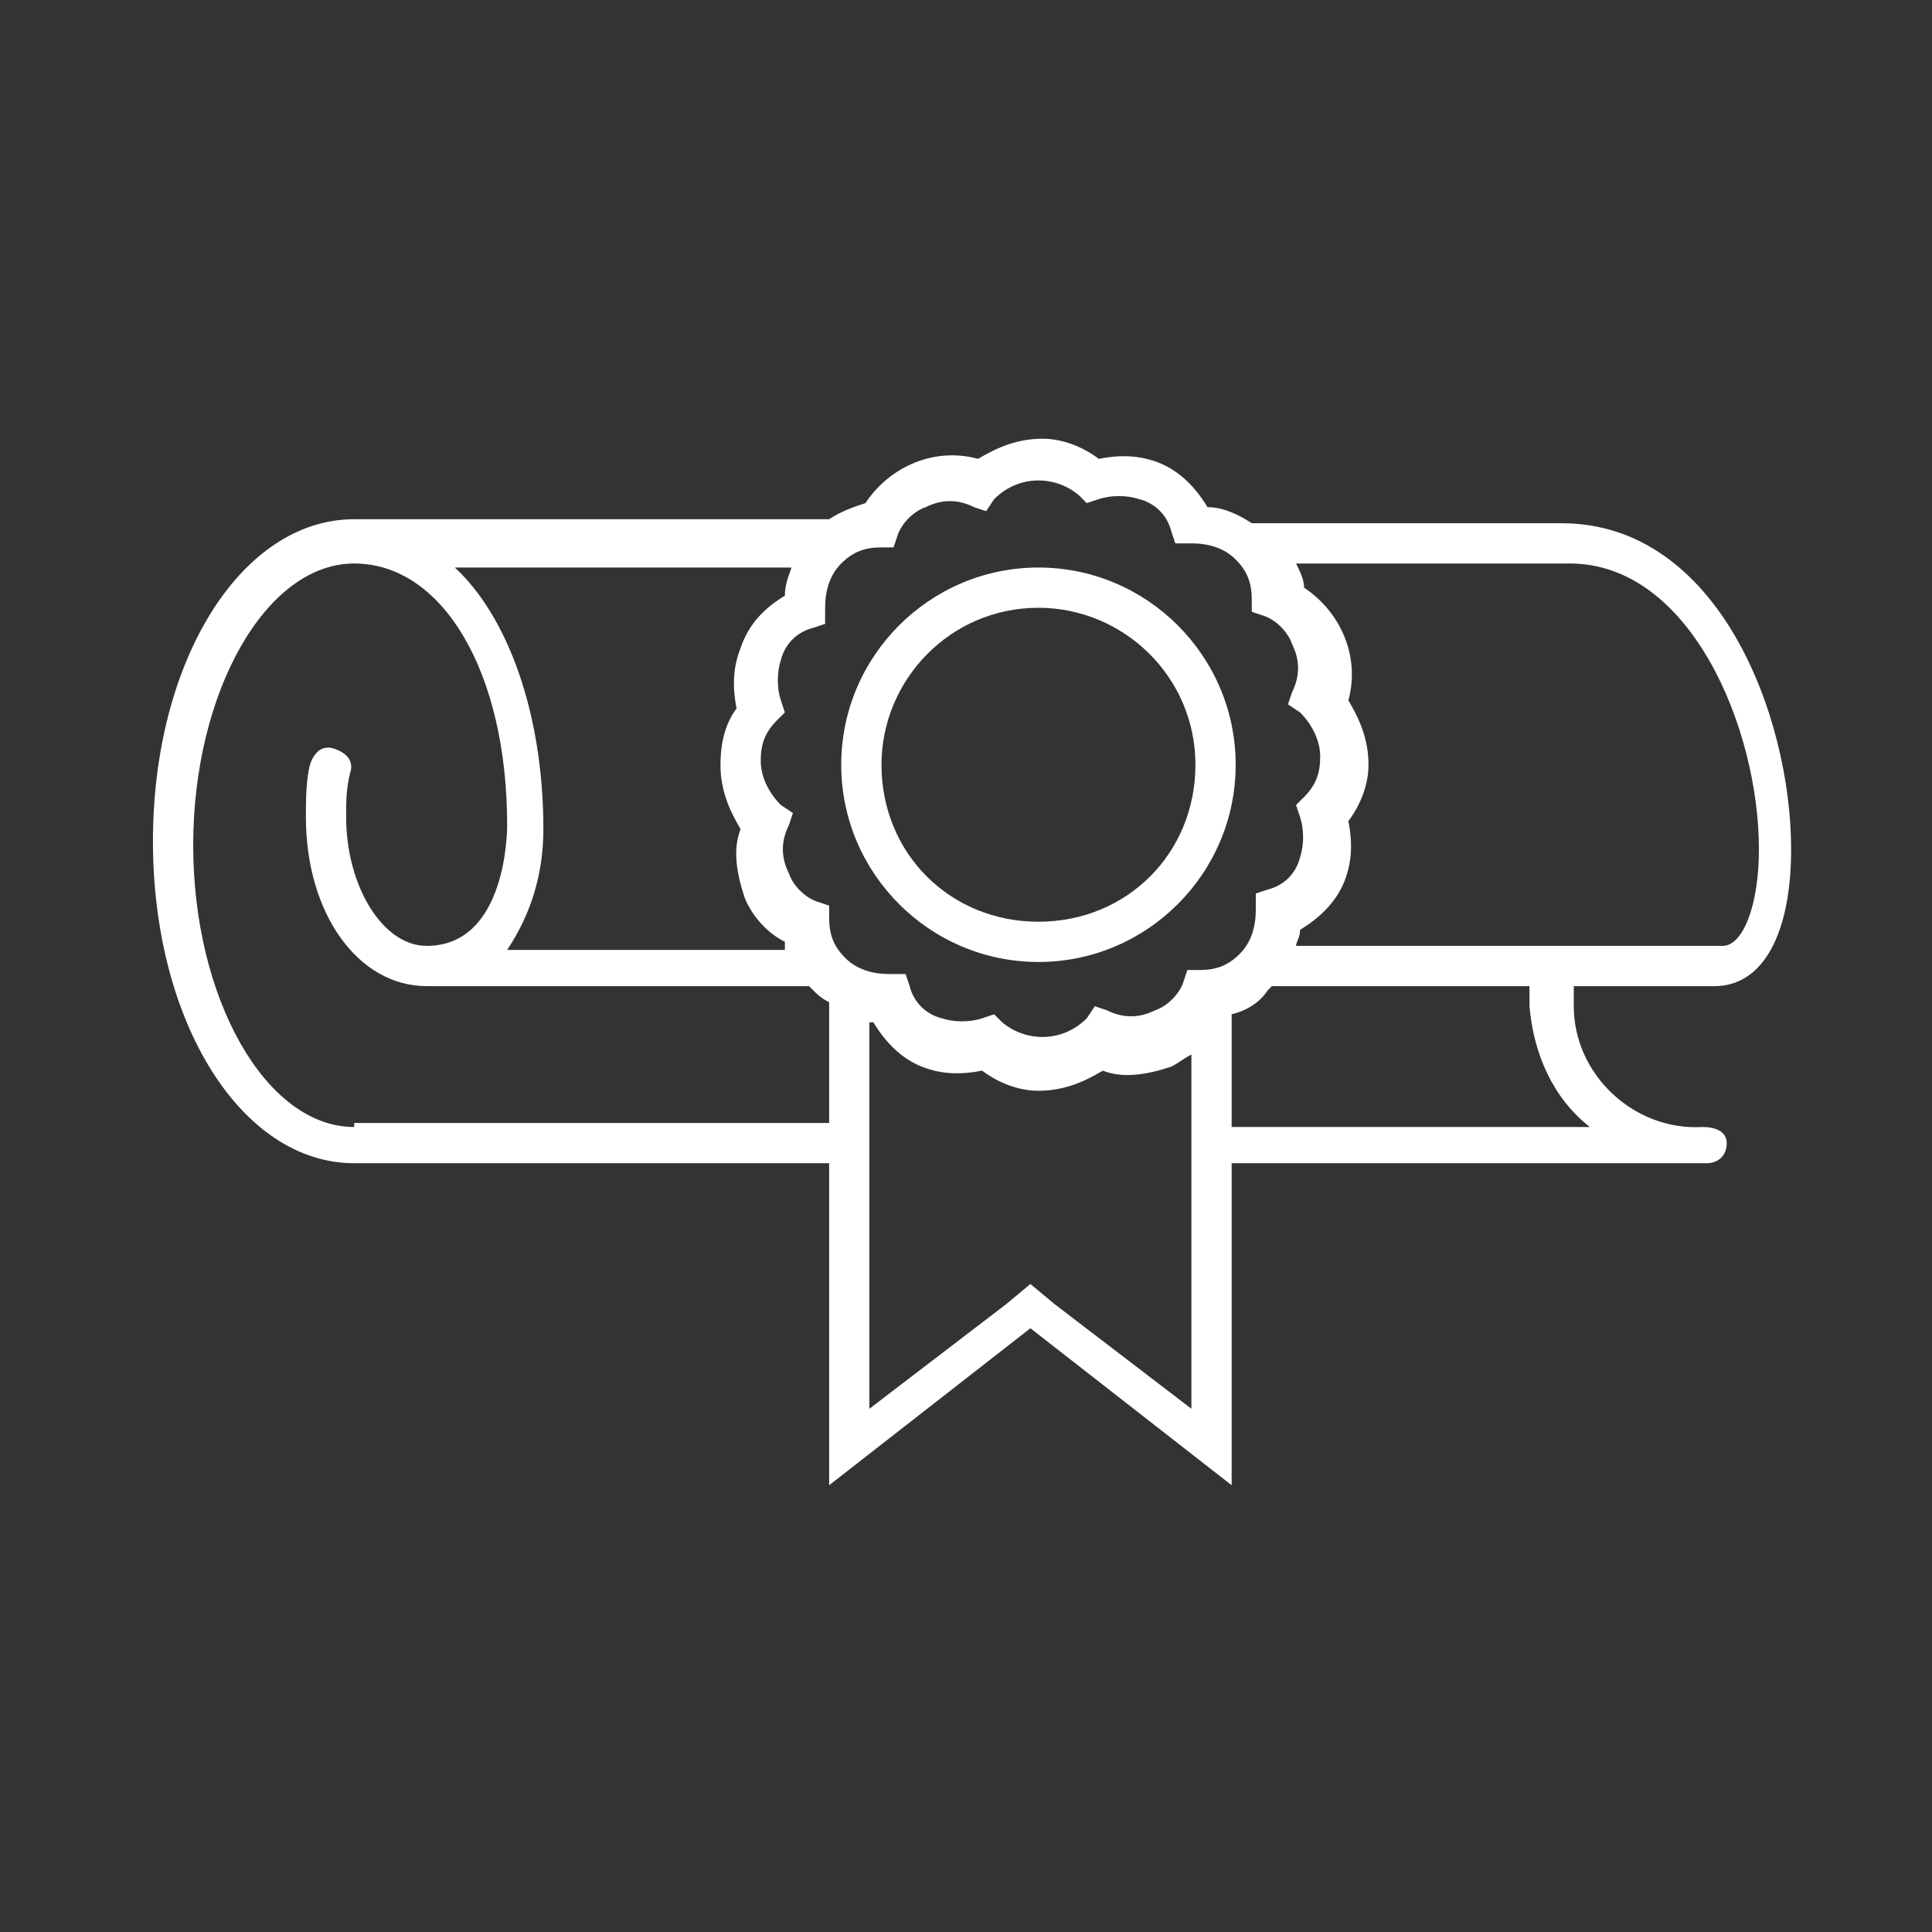 <?xml version="1.0" encoding="utf-8"?>
<!-- Generator: Adobe Illustrator 27.4.0, SVG Export Plug-In . SVG Version: 6.00 Build 0)  -->
<svg version="1.1" id="Ebene_1" xmlns="http://www.w3.org/2000/svg" xmlns:xlink="http://www.w3.org/1999/xlink" x="0px" y="0px"
	 viewBox="0 0 48 48" style="enable-background:new 0 0 48 48;" xml:space="preserve">
<rect x="0" y="0" width="48" height="48" fill="#333333" stroke="none"/>
<style type="text/css">
	.st0{clip-path:url(#SVGID_00000057126906130702521030000000999408747333845439_);}
	.st1{fill:#FFFFFF;}
</style>
<g>
	<defs>
		<rect id="SVGID_1_" width="48" height="48"/>
	</defs>
	<clipPath id="SVGID_00000018954850194874743810000001480707870409108914_">
		<use xlink:href="#SVGID_1_"  style="overflow:visible;"/>
	</clipPath>
	<g style="clip-path:url(#SVGID_00000018954850194874743810000001480707870409108914_);">
		<path class="st1" d="M42.6,24.5c1.2,0,1.9-1.3,1.9-3.4c0-3.3-1.8-8.1-5.7-8.1h-7.7c-0.3-0.2-0.7-0.4-1.1-0.4
			c-0.3-0.5-0.7-0.9-1.2-1.1c-0.5-0.2-1-0.2-1.5-0.1c-0.4-0.3-0.9-0.5-1.4-0.5c-0.6,0-1.1,0.2-1.6,0.5c-1.1-0.3-2.2,0.2-2.8,1.1
			c-0.3,0.1-0.6,0.2-0.9,0.4H8.8c-2.8,0-5,3.5-5,8c0,4.5,2.2,8,5,8l11.8,0v8l5-3.9l5,3.9v-8h11.8c0.3,0,0.5-0.2,0.5-0.5
			S42.6,28,42.3,28c-1.7,0.1-3.2-1.3-3.2-3v-0.5H42.6z M22.2,13.6l0.1-0.3c0.1-0.3,0.4-0.6,0.7-0.7c0.4-0.2,0.8-0.2,1.2,0l0.3,0.1
			l0.2-0.3c0.6-0.6,1.5-0.6,2.1-0.1l0.2,0.2l0.3-0.1c0.3-0.1,0.7-0.1,1,0c0.4,0.1,0.7,0.4,0.8,0.8l0.1,0.3l0.4,0
			c0.4,0,0.8,0.1,1.1,0.4c0.3,0.3,0.4,0.6,0.4,1l0,0.3l0.3,0.1c0.3,0.1,0.6,0.4,0.7,0.7c0.2,0.4,0.2,0.8,0,1.2l-0.1,0.3l0.3,0.2
			c0.3,0.3,0.5,0.7,0.5,1.1c0,0.4-0.1,0.7-0.4,1l-0.2,0.2l0.1,0.3c0.1,0.3,0.1,0.7,0,1c-0.1,0.4-0.4,0.7-0.8,0.8l-0.3,0.1l0,0.4
			c0,0.4-0.1,0.8-0.4,1.1c-0.3,0.3-0.6,0.4-1,0.4l-0.3,0l-0.1,0.3c-0.1,0.3-0.4,0.6-0.7,0.7c-0.4,0.2-0.8,0.2-1.2,0l-0.3-0.1
			l-0.2,0.3c-0.6,0.6-1.5,0.6-2.1,0.1l-0.2-0.2l-0.3,0.1c-0.3,0.1-0.7,0.1-1,0c-0.4-0.1-0.7-0.4-0.8-0.8l-0.1-0.3l-0.4,0
			c-0.4,0-0.8-0.1-1.1-0.4c-0.3-0.3-0.4-0.6-0.4-1l0-0.3l-0.3-0.1c-0.3-0.1-0.6-0.4-0.7-0.7c-0.2-0.4-0.2-0.8,0-1.2l0.1-0.3
			l-0.3-0.2c-0.3-0.3-0.5-0.7-0.5-1.1c0-0.4,0.1-0.7,0.4-1l0.2-0.2l-0.1-0.3c-0.1-0.3-0.1-0.7,0-1c0.1-0.4,0.4-0.7,0.8-0.8l0.3-0.1
			l0-0.4c0-0.4,0.1-0.8,0.4-1.1c0.3-0.3,0.6-0.4,1-0.4L22.2,13.6z M19.7,14c-0.1,0.3-0.2,0.5-0.2,0.8c-0.5,0.3-0.9,0.7-1.1,1.3
			c-0.2,0.5-0.2,1-0.1,1.5C18,18,17.9,18.5,17.9,19c0,0.6,0.2,1.1,0.5,1.6c-0.2,0.5-0.1,1.1,0.1,1.7c0.2,0.5,0.6,0.9,1,1.1
			c0,0.1,0,0.1,0,0.2h-6.9c0.6-0.9,0.9-1.9,0.9-3c0-2.9-0.9-5.3-2.2-6.5H19.7z M8.8,28c-2.2,0-4-3.2-4-7s1.8-7,4-7
			c2.2,0,3.8,2.7,3.8,6.5c0,0.1,0,3-2,3c-1.1,0-2-1.5-2-3.2c0-0.4,0-0.7,0.1-1.1c0.1-0.3-0.1-0.5-0.4-0.6c-0.3-0.1-0.5,0.1-0.6,0.4
			c-0.1,0.4-0.1,0.9-0.1,1.3c0,2.4,1.3,4.2,3,4.2h9.5c0,0,0.1,0.1,0.1,0.1c0.1,0.1,0.2,0.2,0.4,0.3v3H8.8z M26.2,32.4l-0.6-0.5
			L25,32.4L21.6,35v-9.6c0,0,0.1,0,0.1,0c0.3,0.5,0.7,0.9,1.2,1.1c0.5,0.2,1,0.2,1.5,0.1c0.4,0.3,0.9,0.5,1.4,0.5
			c0.6,0,1.1-0.2,1.6-0.5c0.5,0.2,1.1,0.1,1.7-0.1c0.2-0.1,0.3-0.2,0.5-0.3V35L26.2,32.4z M39.5,28h-8.9v-2.8
			c0.4-0.1,0.7-0.3,0.9-0.6c0,0,0.1-0.1,0.1-0.1h6.4V25C38.1,26.2,38.6,27.3,39.5,28L39.5,28z M32.2,23.5c0-0.1,0.1-0.2,0.1-0.4
			c0.5-0.3,0.9-0.7,1.1-1.2c0.2-0.5,0.2-1,0.1-1.5c0.3-0.4,0.5-0.9,0.5-1.4c0-0.6-0.2-1.1-0.5-1.6c0.3-1.1-0.2-2.2-1.1-2.8
			c0-0.2-0.1-0.4-0.2-0.6h6.8c3,0,4.7,4.1,4.7,7.1c0,1.4-0.4,2.4-0.9,2.4H32.2z"/>
		<path class="st1" d="M25.8,23.9c2.7,0,4.9-2.2,4.9-4.9s-2.2-4.9-4.9-4.9s-4.9,2.2-4.9,4.9C20.9,21.7,23.1,23.9,25.8,23.9z
			 M25.8,15.1c2.1,0,3.9,1.7,3.9,3.9s-1.7,3.9-3.9,3.9s-3.9-1.7-3.9-3.9C21.9,16.9,23.6,15.1,25.8,15.1z"/>
	</g>
</g>
</svg>
